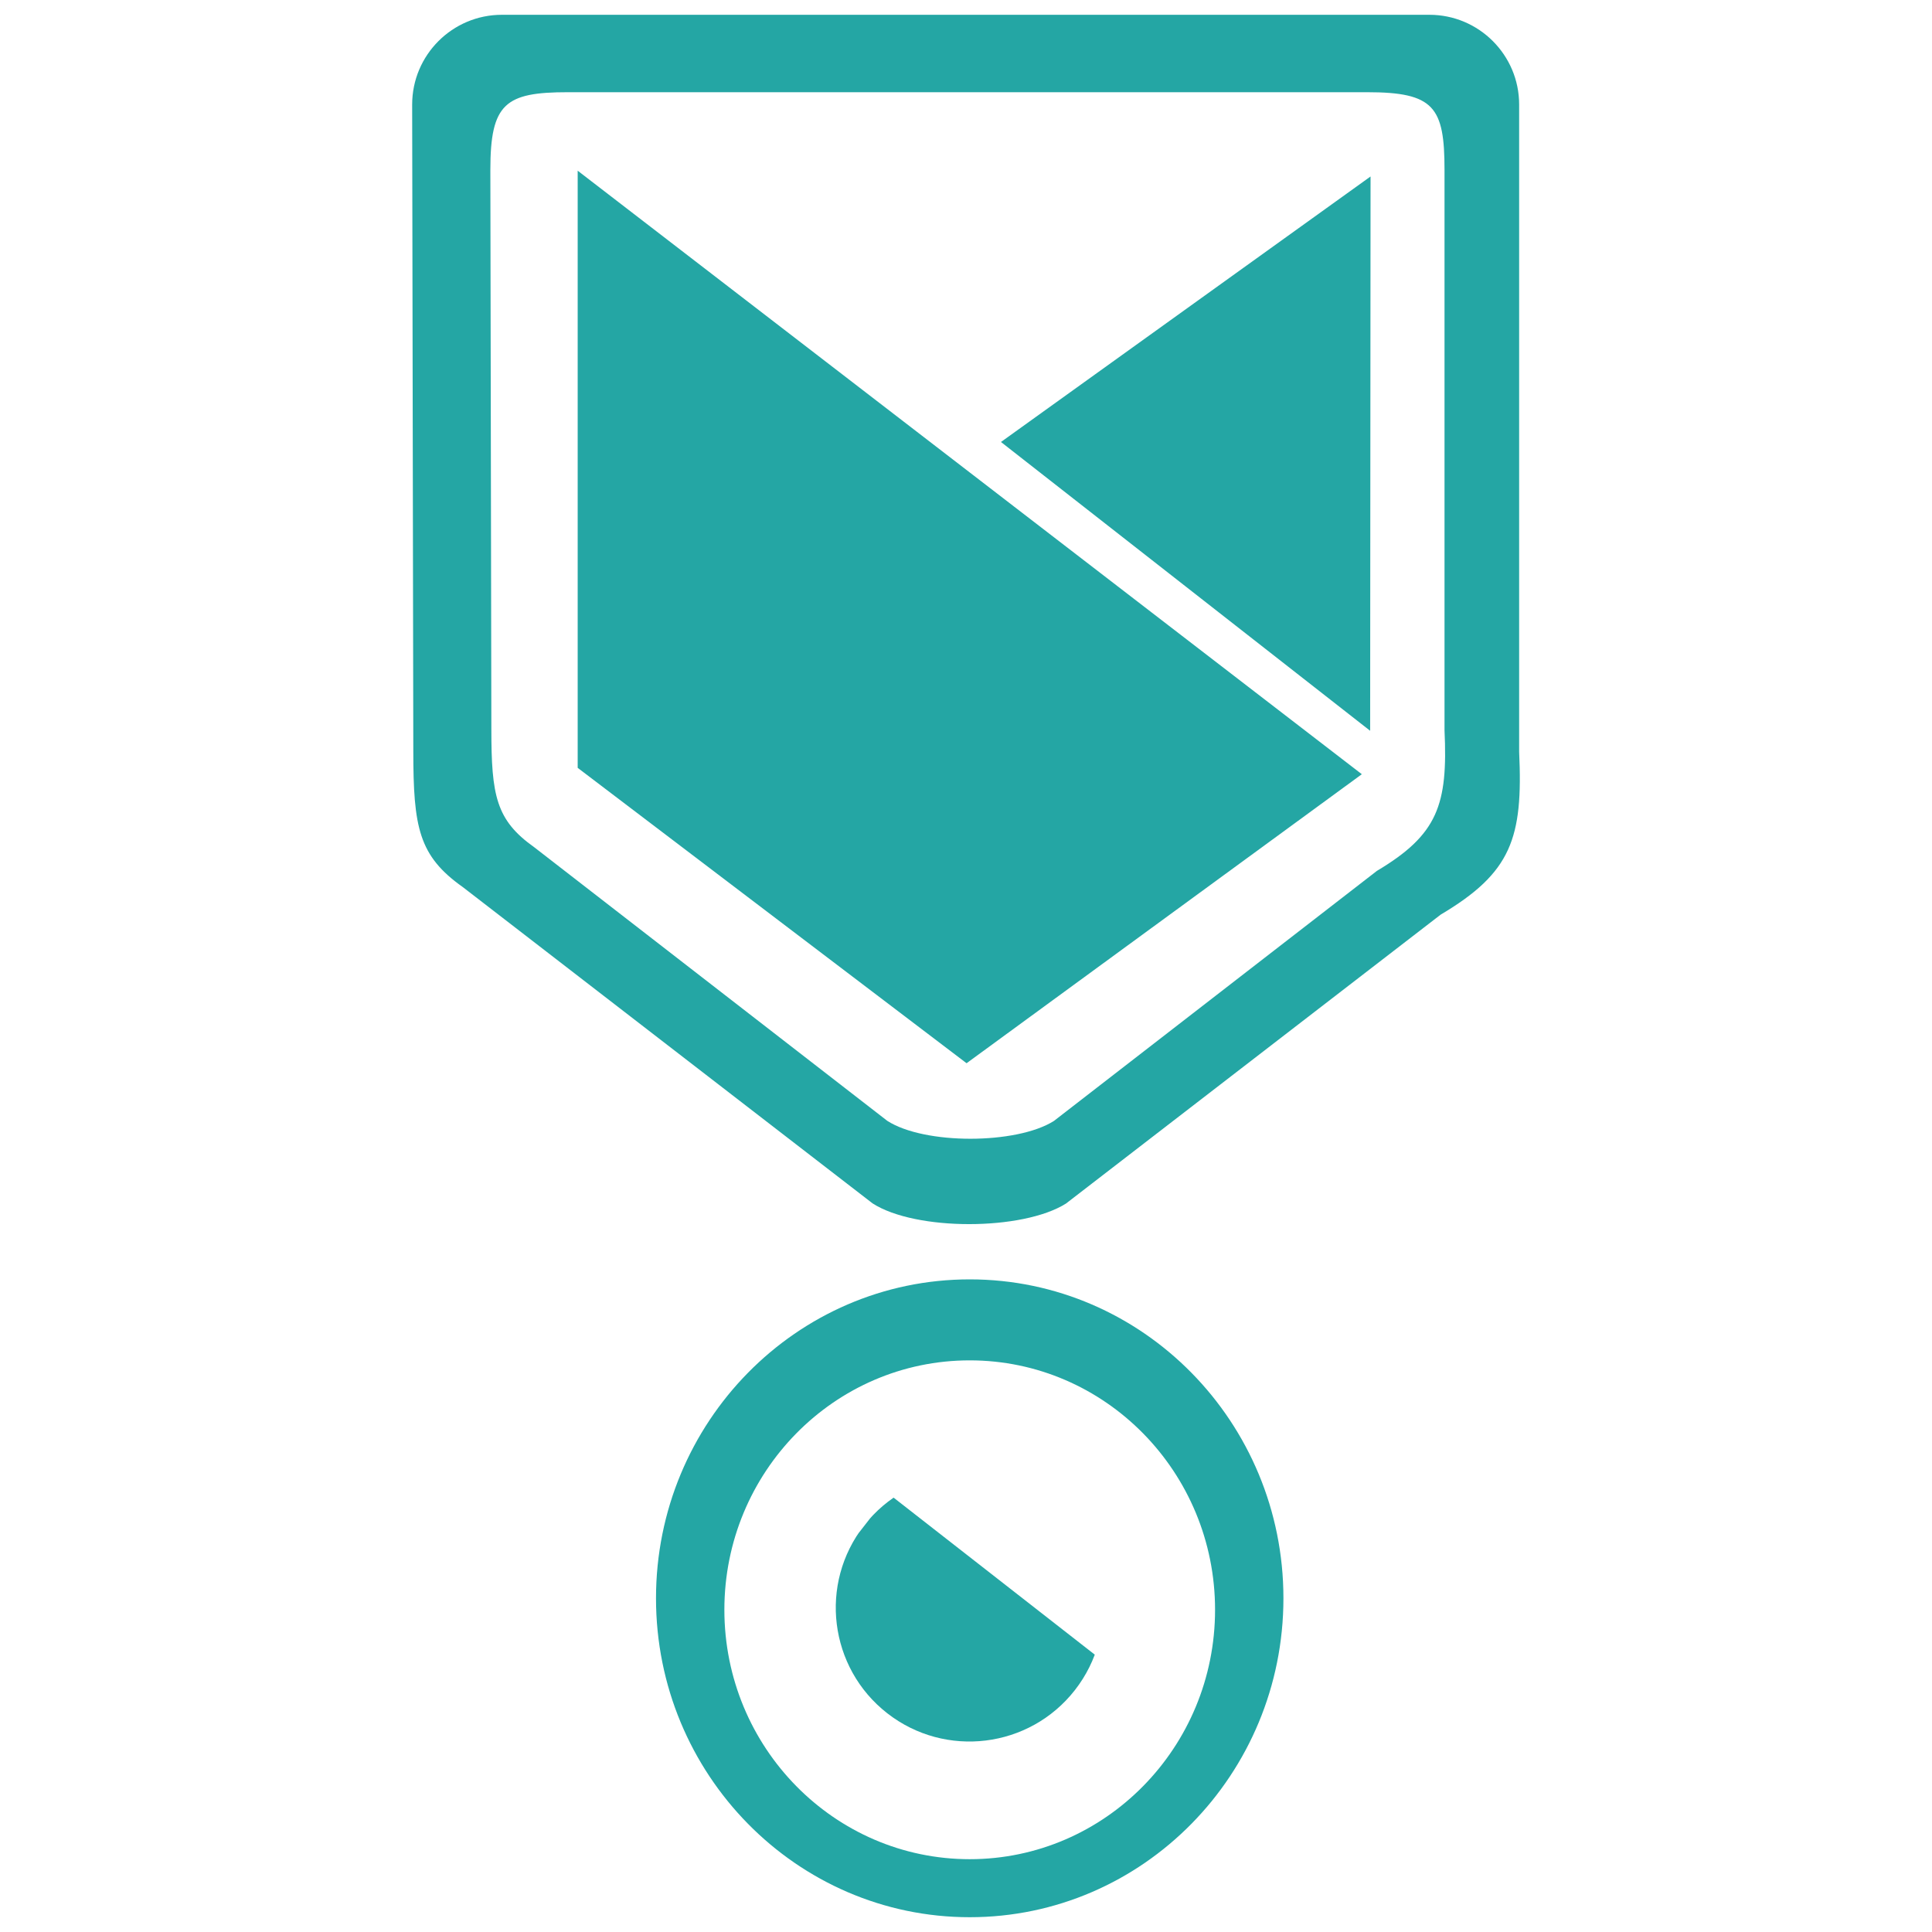 <?xml version="1.0" encoding="UTF-8" standalone="no"?><!-- Generator: Gravit.io --><svg xmlns="http://www.w3.org/2000/svg" xmlns:xlink="http://www.w3.org/1999/xlink" style="isolation:isolate" viewBox="0 0 150 150" width="150pt" height="150pt"><defs><clipPath id="_clipPath_LKEP9OFprmJd325YU9B6RruL8MaB6kF0"><rect width="150" height="150"/></clipPath></defs><g clip-path="url(#_clipPath_LKEP9OFprmJd325YU9B6RruL8MaB6kF0)"><g><path d=" M 75.289 99.33 C 88.732 99.33 99.645 110.425 99.645 124.091 C 99.645 137.756 88.732 148.852 75.289 148.852 C 61.846 148.852 50.932 137.756 50.932 124.091 C 50.932 110.425 61.846 99.33 75.289 99.33 Z  M 75.289 105.618 C 85.801 105.618 94.337 114.295 94.337 124.982 C 94.337 135.67 85.801 144.347 75.289 144.347 C 64.775 144.347 56.24 135.67 56.24 124.982 C 56.24 114.295 64.775 105.618 75.289 105.618 Z " fill-rule="evenodd" fill="rgb(36,166,164)"/><path d=" M 117.946 8.118 C 117.946 4.272 114.823 1.148 110.976 1.148 L 38.969 1.148 C 35.122 1.148 32 4.272 32 8.118 L 32.089 58.292 C 32.089 64.251 32.51 66.453 35.937 68.877 L 67.75 93.433 C 71.097 95.585 79.391 95.564 82.759 93.446 L 111.854 71.011 C 117.349 67.75 118.256 65.072 117.946 58.381 L 117.946 8.118 Z  M 112.152 13.19 C 112.152 8.307 111.342 7.159 106.145 7.159 L 44.079 7.159 C 39.237 7.159 38.071 8.024 38.071 13.19 L 38.149 56.61 C 38.149 61.767 38.512 63.671 41.465 65.77 L 68.886 87.02 C 71.771 88.884 78.919 88.865 81.823 87.032 L 106.901 67.616 C 111.638 64.794 112.419 62.478 112.152 56.688 L 112.152 13.19 Z " fill-rule="evenodd" fill="rgb(36,166,164)"/><path d=" M 44.851 13.253 L 44.851 59.615 L 75.044 82.549 L 105.732 60.11 L 44.851 13.253 Z " fill-rule="evenodd" fill="rgb(36,166,164)"/><path d=" M 77.715 34.316 L 106.409 13.702 L 106.378 56.738 L 77.715 34.316 Z " fill-rule="evenodd" fill="rgb(36,166,164)"/><clipPath id="_clipPath_ZQzBpm8h7QXnSn3WT1Y42ExrGsH1wfNL"><rect x="62.671" y="120.888" width="20.766" height="13.561" transform="matrix(-0.788,-0.615,0.615,-0.788,52.088,273.26)" fill="rgb(255,255,255)"/></clipPath><g clip-path="url(#_clipPath_ZQzBpm8h7QXnSn3WT1Y42ExrGsH1wfNL)"><g><path d=" M 83.456 131.218 C 79.93 135.736 73.399 136.541 68.882 133.014 C 64.364 129.488 63.56 122.958 67.086 118.441 C 70.612 113.923 77.142 113.118 81.66 116.644 C 86.177 120.17 86.982 126.701 83.456 131.218 Z " fill="rgb(36,166,164)"/></g></g></g></g></svg>